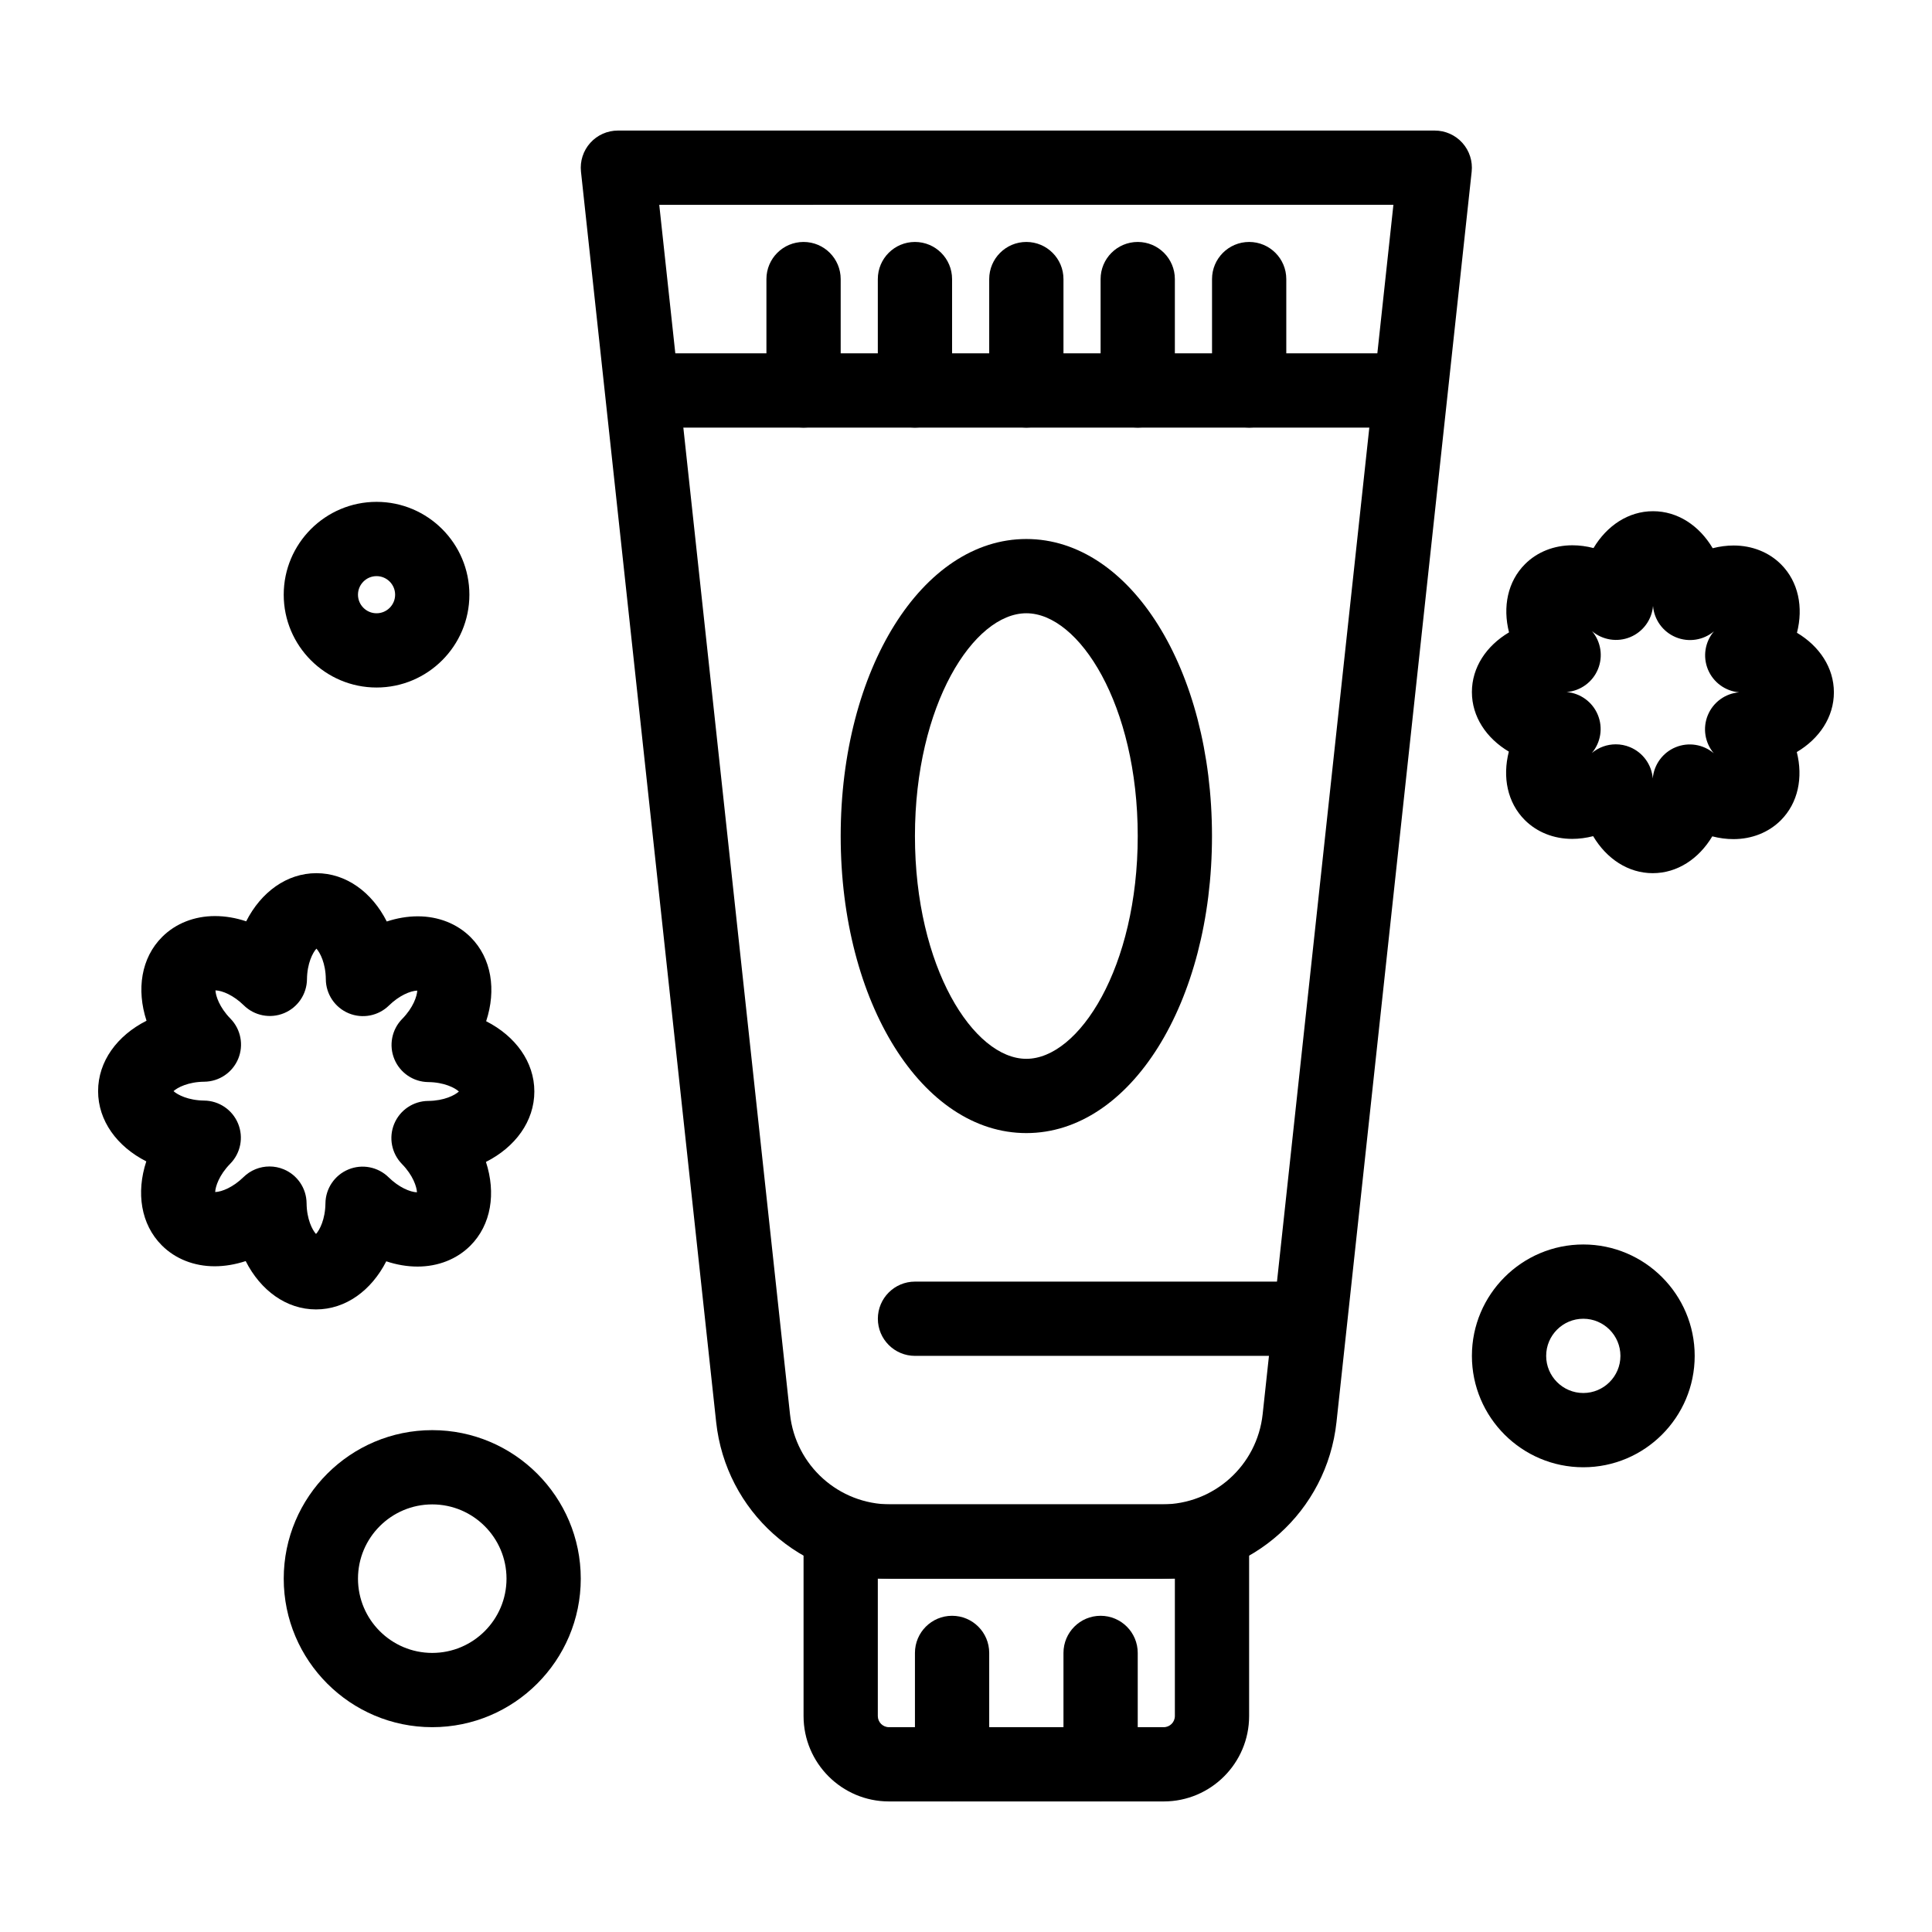 <?xml version="1.0" encoding="UTF-8"?>
<!-- Uploaded to: SVG Repo, www.svgrepo.com, Generator: SVG Repo Mixer Tools -->
<svg fill="#000000" width="800px" height="800px" version="1.1" viewBox="144 144 512 512" xmlns="http://www.w3.org/2000/svg">
 <g>
  <path d="m415.99 444.28c-27.59 0-49.199-34.578-49.199-78.719s21.609-78.719 49.199-78.719c27.59 0 49.199 34.578 49.199 78.719 0.004 44.141-21.609 78.719-49.199 78.719zm0-137.76c-13.961 0-29.52 24.246-29.52 59.039 0 34.793 15.559 59.039 29.52 59.039 13.961 0 29.52-24.246 29.52-59.039 0-34.793-15.555-59.039-29.52-59.039z"/>
  <path d="m452.4 621.4h-72.816c-12.48 0-22.633-10.152-22.633-22.633v-46.25c0-5.434 4.406-9.84 9.84-9.84h98.398c5.434 0 9.84 4.406 9.84 9.84v46.25c0.004 12.48-10.148 22.633-22.629 22.633zm-75.77-59.039v36.406c0 1.629 1.324 2.953 2.953 2.953h72.816c1.629 0 2.953-1.324 2.953-2.953v-36.406z"/>
  <path d="m451.97 562.36h-71.961c-23.793 0-43.664-17.84-46.219-41.492l-35.824-331.37c-0.301-2.777 0.594-5.551 2.461-7.633 1.867-2.078 4.527-3.266 7.32-3.266h216.48c2.793 0 5.457 1.188 7.32 3.266 1.867 2.078 2.762 4.852 2.461 7.633l-35.824 331.37c-2.551 23.652-22.422 41.492-46.215 41.492zm-133.26-364.08 34.645 320.47c1.477 13.641 12.934 23.93 26.652 23.93h71.961c13.719 0 25.18-10.285 26.652-23.926l34.648-320.48z"/>
  <path d="m514.39 257.32h-196.8c-5.434 0-9.84-4.406-9.84-9.84 0-5.434 4.406-9.84 9.84-9.84h196.8c5.434 0 9.84 4.406 9.84 9.84 0 5.438-4.406 9.84-9.84 9.84z"/>
  <path d="m563.59 532.84c-16.277 0-29.52-13.242-29.52-29.52 0-16.277 13.242-29.52 29.52-29.52s29.52 13.242 29.52 29.52c0 16.277-13.242 29.52-29.52 29.52zm0-39.359c-5.426 0-9.84 4.414-9.84 9.84 0 5.426 4.414 9.84 9.84 9.84s9.84-4.414 9.84-9.84c0-5.426-4.414-9.84-9.84-9.84z"/>
  <path d="m243.79 326.2c-13.566 0-24.602-11.035-24.602-24.602s11.035-24.602 24.602-24.602c13.566 0 24.602 11.035 24.602 24.602s-11.035 24.602-24.602 24.602zm0-29.52c-2.715 0-4.922 2.207-4.922 4.922 0 2.715 2.207 4.922 4.922 4.922 2.715 0 4.922-2.207 4.922-4.922 0-2.715-2.211-4.922-4.922-4.922z"/>
  <path d="m258.55 601.72c-21.703 0-39.359-17.656-39.359-39.359s17.656-39.359 39.359-39.359c21.703 0 39.359 17.656 39.359 39.359s-17.656 39.359-39.359 39.359zm0-59.039c-10.852 0-19.68 8.828-19.68 19.68s8.828 19.68 19.68 19.68c10.852 0 19.68-8.828 19.68-19.68s-8.828-19.68-19.68-19.68z"/>
  <path d="m484.88 503.32h-98.398c-5.434 0-9.84-4.406-9.84-9.84 0-5.434 4.406-9.84 9.84-9.84h98.398c5.434 0 9.84 4.406 9.84 9.84 0 5.434-4.406 9.84-9.84 9.84z"/>
  <path d="m435.67 621.4c-5.434 0-9.84-4.406-9.84-9.84v-29.52c0-5.434 4.406-9.84 9.84-9.84s9.84 4.406 9.84 9.84v29.52c0 5.434-4.406 9.84-9.84 9.84z"/>
  <path d="m396.31 621.4c-5.434 0-9.84-4.406-9.84-9.84v-29.52c0-5.434 4.406-9.84 9.84-9.84s9.84 4.406 9.84 9.84v29.52c0 5.434-4.406 9.84-9.84 9.84z"/>
  <path d="m475.04 257.32c-5.434 0-9.84-4.406-9.84-9.84v-29.52c0-5.434 4.406-9.84 9.84-9.84s9.84 4.406 9.84 9.84v29.52c0 5.438-4.406 9.84-9.84 9.84z"/>
  <path d="m445.51 257.32c-5.434 0-9.84-4.406-9.84-9.84v-29.52c0-5.434 4.406-9.84 9.84-9.84 5.434 0 9.84 4.406 9.84 9.84v29.52c0.004 5.438-4.406 9.84-9.84 9.84z"/>
  <path d="m415.99 257.32c-5.434 0-9.84-4.406-9.84-9.84v-29.52c0-5.434 4.406-9.84 9.84-9.84 5.434 0 9.84 4.406 9.84 9.84v29.52c0 5.438-4.406 9.84-9.84 9.84z"/>
  <path d="m386.47 257.32c-5.434 0-9.84-4.406-9.84-9.84v-29.52c0-5.434 4.406-9.84 9.84-9.84s9.84 4.406 9.84 9.84v29.52c0 5.438-4.406 9.84-9.84 9.84z"/>
  <path d="m356.95 257.32c-5.434 0-9.84-4.406-9.84-9.84v-29.52c0-5.434 4.406-9.84 9.84-9.84s9.84 4.406 9.84 9.84v29.52c0 5.438-4.406 9.84-9.84 9.84z"/>
  <path d="m582 375.4c-6.527 0-12.242-3.824-15.801-9.809-1.852 0.477-3.715 0.723-5.555 0.723-4.883 0-9.34-1.777-12.559-5-4.617-4.617-5.953-11.375-4.227-18.129-5.977-3.562-9.789-9.27-9.789-15.785 0-6.535 3.832-12.258 9.836-15.816-1.711-6.75-0.367-13.492 4.254-18.098 3.207-3.207 7.664-4.981 12.543-4.981 1.855 0 3.734 0.25 5.598 0.734 3.562-5.961 9.266-9.766 15.773-9.766 6.535 0 12.254 3.82 15.809 9.809 1.852-0.473 3.711-0.719 5.551-0.719 4.879 0 9.336 1.773 12.555 4.988 4.621 4.625 5.957 11.383 4.227 18.141 5.973 3.562 9.785 9.27 9.785 15.785 0 6.543-3.832 12.27-9.832 15.824 1.707 6.742 0.363 13.48-4.242 18.09-3.215 3.215-7.672 4.984-12.543 4.984-1.859 0-3.742-0.25-5.609-0.734-3.562 5.953-9.266 9.758-15.773 9.758zm-9.805-34.148c1.27 0 2.551 0.246 3.769 0.75 3.422 1.422 5.742 4.633 6.035 8.293 0.309-3.648 2.629-6.852 6.047-8.266 3.422-1.414 7.32-0.781 10.113 1.586-2.356-2.797-2.977-6.695-1.559-10.113 1.422-3.422 4.633-5.734 8.285-6.031-3.648-0.309-6.848-2.629-8.262-6.047-1.414-3.422-0.781-7.324 1.59-10.117-2.797 2.359-6.699 2.981-10.113 1.559-3.422-1.422-5.734-4.633-6.031-8.289-0.309 3.648-2.629 6.852-6.051 8.266-3.418 1.41-7.32 0.781-10.113-1.586 2.356 2.797 2.977 6.691 1.562 10.105-1.418 3.422-4.633 5.738-8.289 6.035 3.648 0.309 6.852 2.629 8.262 6.051 1.414 3.422 0.781 7.32-1.586 10.113 1.801-1.512 4.055-2.309 6.34-2.309z"/>
  <path d="m227.75 491.01c-7.879 0-14.715-5.051-18.641-12.809-2.734 0.898-5.508 1.375-8.227 1.375-5.461 0-10.434-1.969-14-5.543-5.574-5.578-6.832-13.988-4.113-22.254-7.738-3.93-12.773-10.758-12.773-18.621 0-7.891 5.059-14.727 12.832-18.652-2.699-8.258-1.43-16.656 4.148-22.215 3.559-3.559 8.527-5.523 13.988-5.523 2.738 0 5.531 0.477 8.277 1.391 3.926-7.731 10.746-12.758 18.605-12.758 7.891 0 14.727 5.051 18.652 12.805 2.731-0.898 5.504-1.371 8.223-1.371 5.457 0 10.43 1.965 14 5.535 5.582 5.582 6.836 13.996 4.113 22.266 7.734 3.93 12.773 10.758 12.773 18.621 0 7.898-5.059 14.742-12.828 18.664 2.691 8.254 1.426 16.645-4.141 22.207-3.566 3.566-8.531 5.527-13.984 5.527-2.742 0-5.539-0.48-8.289-1.395-3.941 7.727-10.762 12.75-18.617 12.75zm-12.336-37.883c1.27 0 2.551 0.246 3.769 0.75 3.644 1.512 6.031 5.051 6.066 8.996 0.039 4.227 1.52 7.082 2.496 8.145 0.977-1.059 2.453-3.906 2.5-8.113 0.043-3.945 2.438-7.481 6.086-8.988 3.644-1.508 7.84-0.688 10.652 2.078 2.723 2.676 5.699 3.914 7.516 3.981-0.062-1.445-1.031-4.492-3.969-7.496-2.762-2.82-3.57-7.016-2.055-10.66 1.516-3.644 5.059-6.031 9.004-6.062 4.223-0.035 7.074-1.516 8.133-2.496-1.059-0.977-3.906-2.453-8.117-2.5-3.945-0.043-7.481-2.438-8.988-6.086-1.504-3.648-0.688-7.84 2.078-10.652 2.949-3 3.926-6.055 3.992-7.504-1.812 0.062-4.785 1.293-7.508 3.957-2.82 2.762-7.016 3.57-10.66 2.055-3.644-1.516-6.031-5.062-6.062-9.004-0.035-4.219-1.516-7.07-2.492-8.129-0.977 1.059-2.457 3.906-2.504 8.117-0.043 3.945-2.438 7.481-6.086 8.988-3.648 1.504-7.84 0.688-10.652-2.078-2.723-2.676-5.699-3.91-7.516-3.969 0.062 1.445 1.039 4.492 3.969 7.488 2.758 2.816 3.566 7.012 2.059 10.652-1.512 3.644-5.051 6.031-8.996 6.07-4.223 0.039-7.078 1.516-8.141 2.496 1.062 0.977 3.91 2.453 8.113 2.5 3.945 0.043 7.481 2.438 8.988 6.086 1.504 3.644 0.688 7.84-2.078 10.652-2.949 3.004-3.922 6.055-3.984 7.504 1.809-0.062 4.781-1.297 7.5-3.957 1.879-1.848 4.363-2.82 6.887-2.82z"/>
 </g>
</svg>